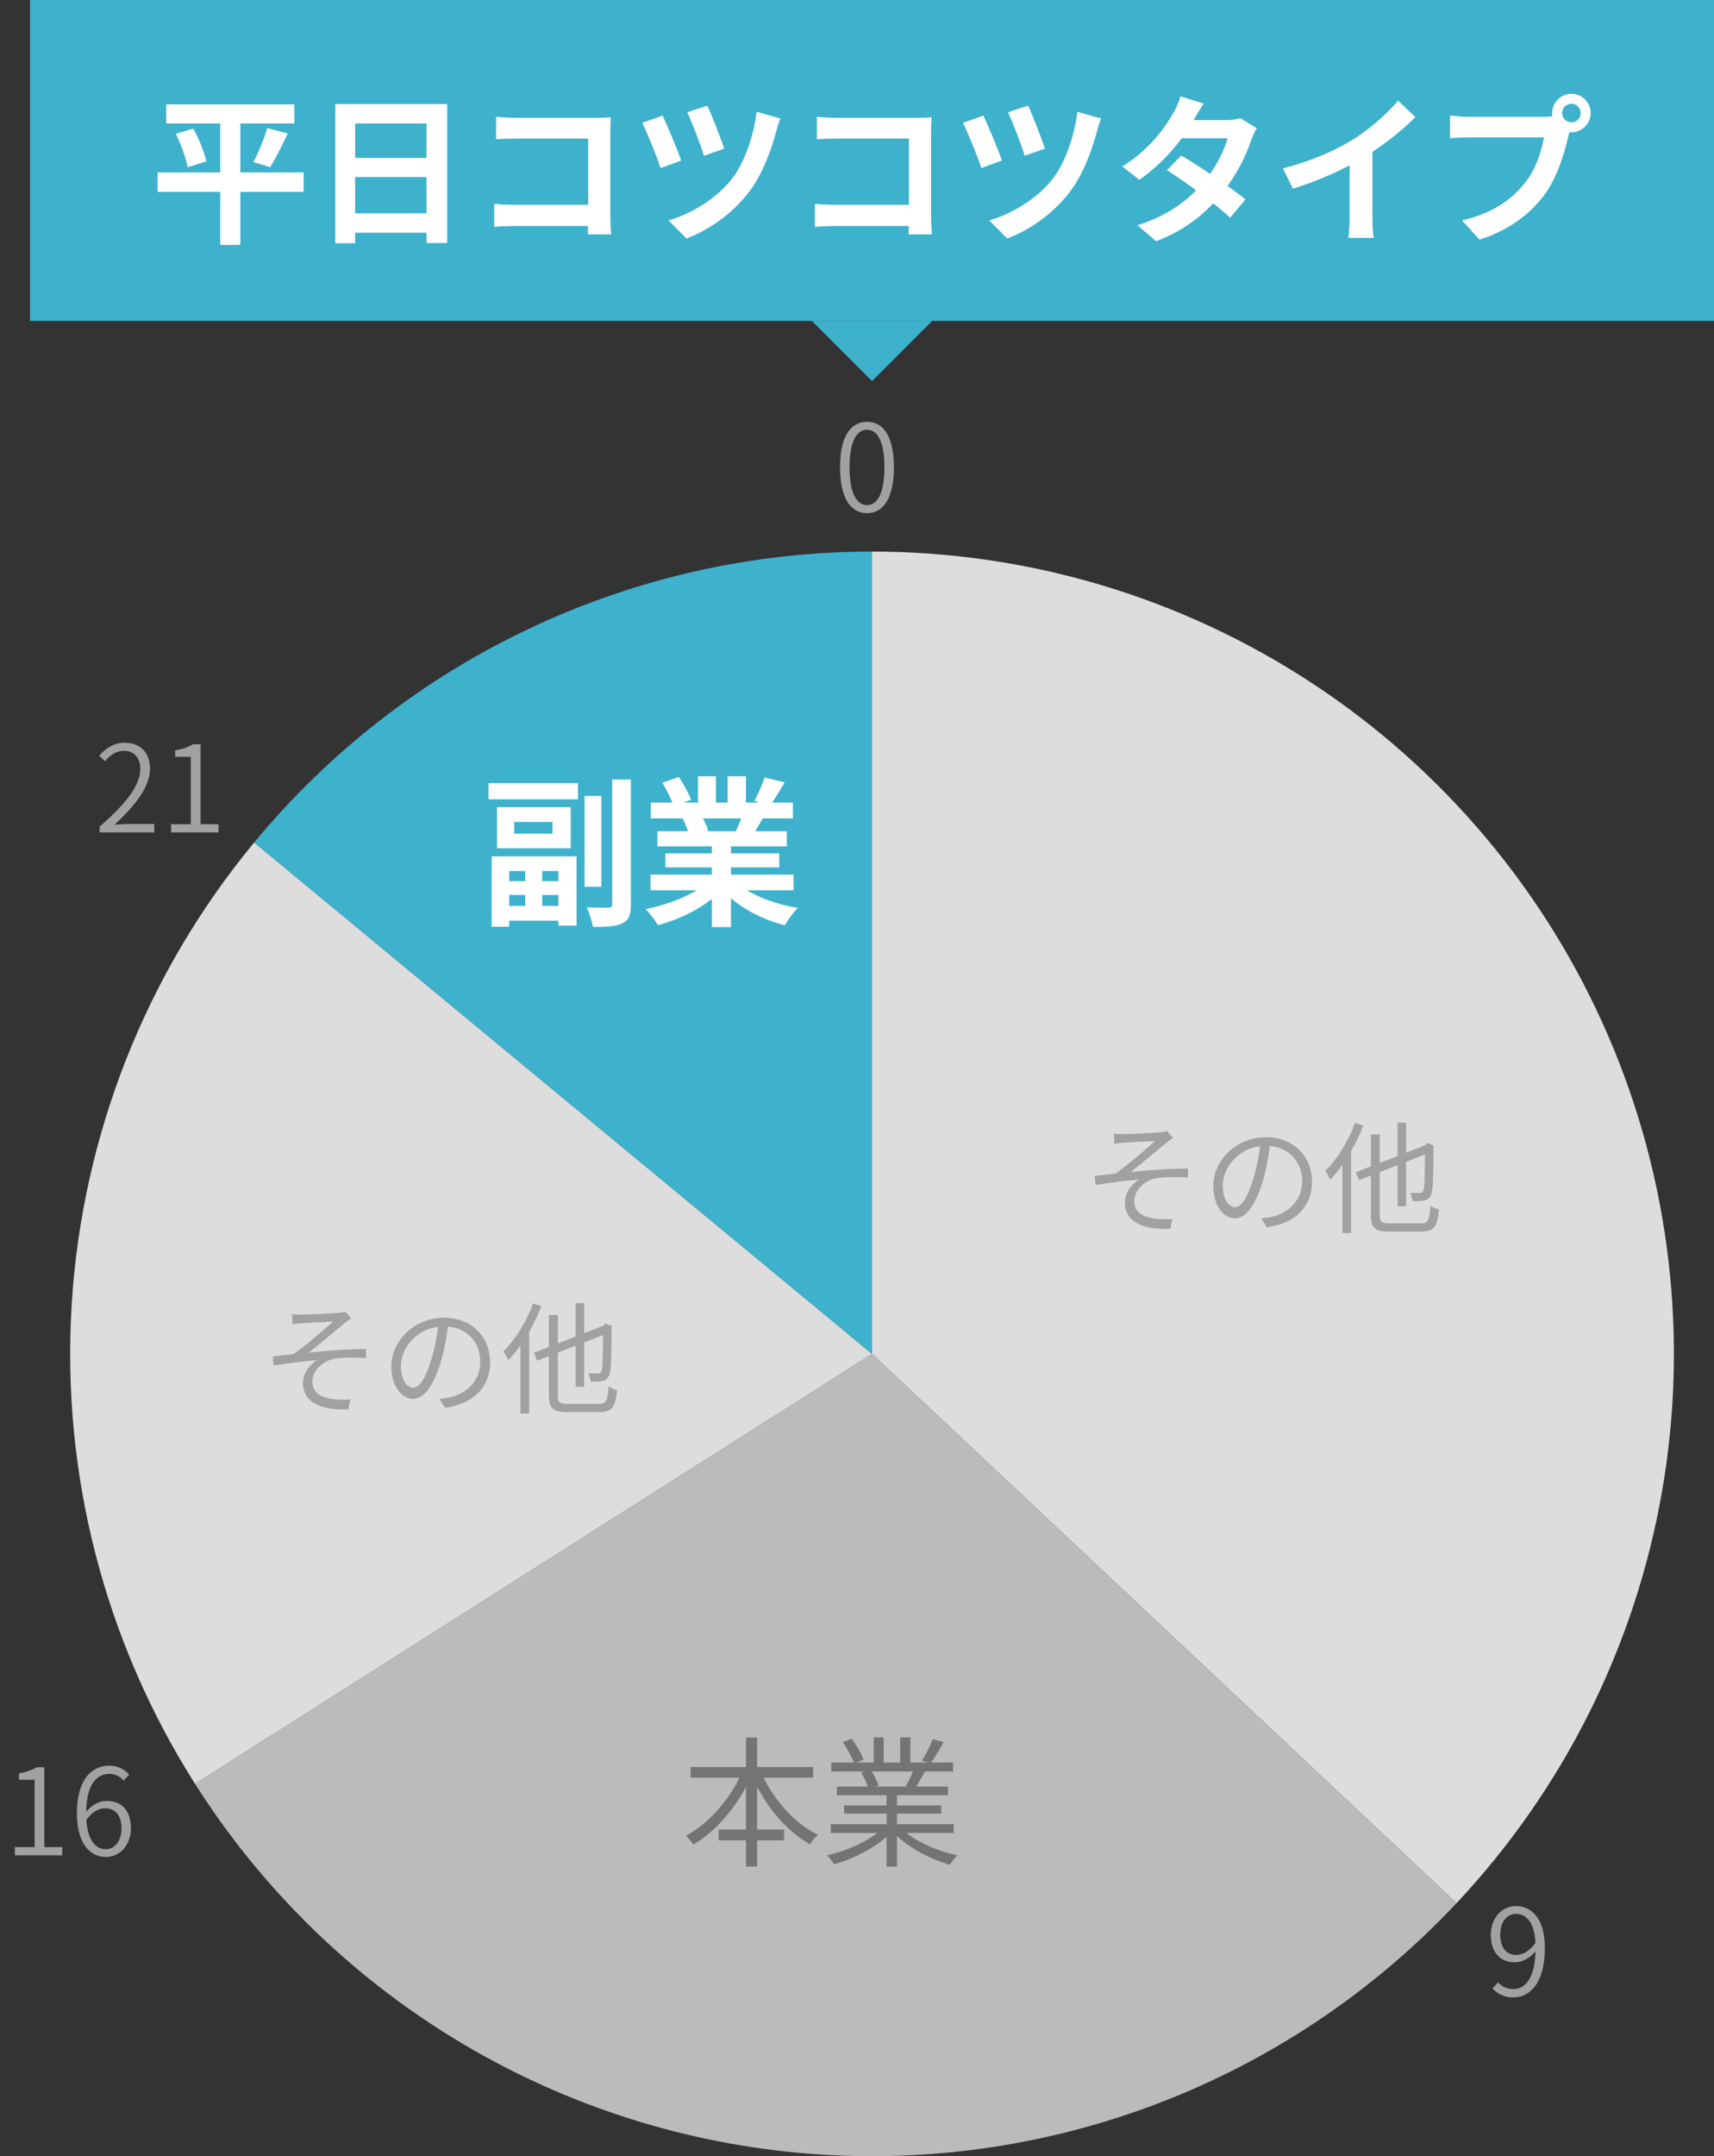 <svg width="171" height="215" viewBox="0 0 171 215" fill="none" xmlns="http://www.w3.org/2000/svg">
<rect x="0" y="0" width="171" height="215" fill="#333333" stroke="none"/>
<path d="M87 55C102.609 55 117.876 59.566 130.922 68.135C143.968 76.705 154.221 88.903 160.42 103.228C166.619 117.553 168.492 133.378 165.809 148.754C163.125 164.13 156.002 178.386 145.317 189.764L87 135V55Z" fill="#DDDDDD"/>
<path d="M145.317 189.764C136.966 198.657 126.691 205.523 115.278 209.836C103.865 214.148 91.618 215.793 79.471 214.645C67.325 213.497 55.603 209.586 45.2 203.211C34.798 196.837 25.991 188.167 19.454 177.866L87 135L145.317 189.764Z" fill="#BBBBBB"/>
<path d="M19.454 177.866C10.401 163.602 6.097 146.838 7.158 129.977C8.219 113.116 14.59 97.023 25.359 84.006L87 135L19.454 177.866Z" fill="#DDDDDD"/>
<path d="M25.359 84.006C32.865 74.932 42.282 67.628 52.938 62.614C63.593 57.6 75.224 55 87 55V135L25.359 84.006Z" fill="#3EB1CD"/>
<rect width="168" height="32" transform="translate(3)" fill="#3EB1CD"/>
<path d="M16.584 10.408H29.368V12.312H16.584V10.408ZM15.72 17.192H30.296V19.128H15.72V17.192ZM17.544 13.336L19.288 12.824C19.848 13.848 20.408 15.208 20.584 16.088L18.728 16.68C18.568 15.816 18.056 14.408 17.544 13.336ZM26.664 12.776L28.712 13.304C28.136 14.52 27.48 15.832 26.952 16.664L25.272 16.168C25.768 15.24 26.36 13.832 26.664 12.776ZM21.976 11.208H23.976V24.424H21.976V11.208ZM33.448 10.376H44.616V24.232H42.552V12.312H35.432V24.248H33.448V10.376ZM34.808 15.752H43.416V17.656H34.808V15.752ZM34.792 21.272H43.416V23.208H34.792V21.272ZM49.496 11.64C50.104 11.704 50.92 11.752 51.48 11.752H59.544C60.008 11.752 60.664 11.72 60.936 11.704C60.92 12.088 60.888 12.712 60.888 13.192V21.48C60.888 22.04 60.936 22.872 60.968 23.368H58.648C58.664 22.888 58.68 22.312 58.68 21.72V13.816H51.48C50.808 13.816 49.944 13.848 49.496 13.88V11.64ZM49.304 20.328C49.848 20.376 50.568 20.424 51.288 20.424H59.944V22.536H51.352C50.728 22.536 49.832 22.568 49.304 22.632V20.328ZM70.568 10.536C70.952 11.336 71.928 13.8 72.248 14.824L70.232 15.528C69.928 14.52 69.032 12.184 68.568 11.192L70.568 10.536ZM77.864 11.816C77.688 12.216 77.544 12.712 77.448 13.064C77 14.808 76.088 17.352 74.776 19.08C73.096 21.304 70.76 22.92 68.488 23.784L66.696 21.976C68.872 21.352 71.368 19.912 73.016 17.848C74.216 16.328 75.208 13.592 75.48 11.144L77.864 11.816ZM66.104 11.528C66.6 12.552 67.592 14.936 67.96 16.008L65.912 16.76C65.576 15.736 64.52 13.096 64.072 12.248L66.104 11.528ZM81.496 11.64C82.104 11.704 82.92 11.752 83.48 11.752H91.544C92.008 11.752 92.664 11.72 92.936 11.704C92.92 12.088 92.888 12.712 92.888 13.192V21.48C92.888 22.04 92.936 22.872 92.968 23.368H90.648C90.664 22.888 90.68 22.312 90.68 21.72V13.816H83.48C82.808 13.816 81.944 13.848 81.496 13.88V11.64ZM81.304 20.328C81.848 20.376 82.568 20.424 83.288 20.424H91.944V22.536H83.352C82.728 22.536 81.832 22.568 81.304 22.632V20.328ZM102.568 10.536C102.952 11.336 103.928 13.8 104.248 14.824L102.232 15.528C101.928 14.52 101.032 12.184 100.568 11.192L102.568 10.536ZM109.864 11.816C109.688 12.216 109.544 12.712 109.448 13.064C109 14.808 108.088 17.352 106.776 19.08C105.096 21.304 102.76 22.92 100.488 23.784L98.696 21.976C100.872 21.352 103.368 19.912 105.016 17.848C106.216 16.328 107.208 13.592 107.48 11.144L109.864 11.816ZM98.104 11.528C98.6 12.552 99.592 14.936 99.96 16.008L97.912 16.76C97.576 15.736 96.52 13.096 96.072 12.248L98.104 11.528ZM117.848 15.512C119.816 16.648 122.776 18.696 124.264 19.88L122.728 21.704C121.336 20.392 118.296 18.152 116.424 16.968L117.848 15.512ZM125.384 12.792C125.192 13.096 124.984 13.544 124.84 13.944C124.36 15.416 123.384 17.464 121.944 19.24C120.44 21.112 118.392 22.904 115.336 24.056L113.48 22.456C116.824 21.416 118.728 19.736 120.104 18.136C121.176 16.872 122.168 15.032 122.472 13.784H117.064L117.8 11.976H122.36C122.856 11.976 123.384 11.896 123.752 11.784L125.384 12.792ZM120.088 10.328C119.704 10.888 119.288 11.624 119.096 11.96C118.024 13.896 115.976 16.344 113.672 17.928L111.96 16.6C114.76 14.872 116.232 12.68 117.048 11.288C117.288 10.904 117.624 10.168 117.768 9.608L120.088 10.328ZM127.992 16.792C130.856 16.056 133.192 15.016 134.984 13.912C136.616 12.904 138.44 11.304 139.48 10.04L141.208 11.672C139.752 13.144 137.8 14.648 135.912 15.784C134.104 16.856 131.512 18.056 128.984 18.808L127.992 16.792ZM134.648 14.952L136.92 14.408V21.624C136.92 22.328 136.952 23.32 137.064 23.72H134.52C134.584 23.336 134.648 22.328 134.648 21.624V14.952ZM155.848 11.272C155.848 11.784 156.264 12.2 156.776 12.2C157.288 12.2 157.704 11.784 157.704 11.272C157.704 10.76 157.288 10.344 156.776 10.344C156.264 10.344 155.848 10.76 155.848 11.272ZM154.856 11.272C154.856 10.216 155.72 9.352 156.776 9.352C157.832 9.352 158.696 10.216 158.696 11.272C158.696 12.328 157.832 13.192 156.776 13.192C155.72 13.192 154.856 12.328 154.856 11.272ZM156.808 12.536C156.648 12.84 156.536 13.304 156.456 13.64C156.088 15.208 155.384 17.704 154.04 19.48C152.6 21.4 150.472 22.984 147.608 23.896L145.864 21.976C149.048 21.24 150.856 19.848 152.136 18.232C153.208 16.904 153.816 15.08 154.024 13.704C153.048 13.704 147.768 13.704 146.568 13.704C145.832 13.704 145.08 13.752 144.664 13.784V11.512C145.144 11.576 146.04 11.656 146.568 11.656C147.768 11.656 153.08 11.656 153.976 11.656C154.296 11.656 154.808 11.64 155.224 11.528L156.808 12.536Z" fill="white"/>
<path d="M87 38L81 32L93 32L87 38Z" fill="#3EB1CD"/>
<path d="M86.507 51.168C84.851 51.168 83.807 49.656 83.807 46.584C83.807 43.536 84.851 42.06 86.507 42.06C88.139 42.06 89.183 43.536 89.183 46.584C89.183 49.656 88.139 51.168 86.507 51.168ZM86.507 50.364C87.539 50.364 88.235 49.188 88.235 46.584C88.235 44.004 87.539 42.852 86.507 42.852C85.463 42.852 84.755 44.004 84.755 46.584C84.755 49.188 85.463 50.364 86.507 50.364Z" fill="#A1A1A1"/>
<path d="M150.967 199.168C150.043 199.168 149.395 198.796 148.903 198.28L149.455 197.668C149.839 198.1 150.379 198.34 150.955 198.34C152.155 198.34 153.199 197.296 153.199 194.2C153.199 192.052 152.515 190.84 151.207 190.84C150.343 190.84 149.671 191.668 149.671 192.904C149.671 194.104 150.199 194.932 151.303 194.932C151.903 194.932 152.611 194.56 153.223 193.672L153.259 194.488C152.707 195.196 151.927 195.664 151.147 195.664C149.671 195.664 148.735 194.704 148.735 192.904C148.735 191.212 149.875 190.06 151.219 190.06C152.911 190.06 154.123 191.452 154.123 194.2C154.123 197.812 152.599 199.168 150.967 199.168Z" fill="#A1A1A1"/>
<path d="M1.482 185V184.184H3.45V177.464H1.89V176.828C2.658 176.696 3.21 176.492 3.666 176.216H4.422V184.184H6.21V185H1.482ZM10.576 185.168C8.896 185.168 7.672 183.692 7.672 180.836C7.672 177.356 9.208 176.06 10.9 176.06C11.776 176.06 12.424 176.432 12.892 176.948L12.34 177.548C11.992 177.14 11.464 176.876 10.936 176.876C9.664 176.876 8.596 177.884 8.596 180.836C8.596 183.08 9.28 184.388 10.576 184.388C11.452 184.388 12.124 183.536 12.124 182.324C12.124 181.112 11.596 180.308 10.48 180.308C9.904 180.308 9.172 180.644 8.56 181.544L8.536 180.74C9.088 180.008 9.892 179.576 10.624 179.576C12.112 179.576 13.06 180.488 13.06 182.324C13.06 184.004 11.92 185.168 10.576 185.168Z" fill="#A1A1A1"/>
<path d="M9.942 83V82.424C12.762 79.976 13.998 78.2 13.998 76.664C13.998 75.644 13.47 74.864 12.33 74.864C11.61 74.864 10.962 75.308 10.47 75.908L9.894 75.344C10.59 74.588 11.346 74.06 12.45 74.06C14.01 74.06 14.97 75.08 14.97 76.628C14.97 78.416 13.578 80.216 11.43 82.244C11.898 82.196 12.414 82.16 12.87 82.16H15.39V83H9.942ZM17.068 83V82.184H19.036V75.464H17.476V74.828C18.244 74.696 18.796 74.492 19.252 74.216H20.008V82.184H21.796V83H17.068Z" fill="#A1A1A1"/>
<path d="M111.132 113.048C111.432 113.072 111.72 113.084 112.092 113.084C112.62 113.084 115.092 112.976 115.776 112.904C116.064 112.88 116.292 112.832 116.436 112.784L117.036 113.468C116.88 113.576 116.568 113.78 116.4 113.924C115.5 114.656 113.772 116.108 112.812 116.876C114.636 116.672 116.796 116.516 118.512 116.516L118.524 117.404C117.348 117.344 116.196 117.356 115.476 117.464C114.312 117.632 113.16 118.616 113.16 119.744C113.16 120.956 114.132 121.364 115.236 121.52C115.944 121.604 116.52 121.58 116.952 121.544L116.76 122.528C113.82 122.648 112.224 121.736 112.224 119.888C112.224 118.868 113.004 117.992 113.628 117.62C112.344 117.728 110.736 117.92 109.296 118.16L109.212 117.26C109.86 117.188 110.676 117.092 111.288 117.02C112.596 116.108 114.492 114.44 115.26 113.768C114.72 113.804 112.62 113.9 112.104 113.948C111.792 113.972 111.444 114.008 111.18 114.032L111.132 113.048ZM126.756 113.816C126.6 115.064 126.36 116.468 125.988 117.752C125.256 120.212 124.296 121.484 123.192 121.484C122.112 121.484 121.044 120.26 121.044 118.268C121.044 115.664 123.36 113.396 126.3 113.396C129.108 113.396 130.896 115.376 130.896 117.812C130.896 120.32 129.24 122 126.384 122.372L125.832 121.484C126.216 121.448 126.576 121.4 126.864 121.34C128.4 120.992 129.912 119.84 129.912 117.764C129.912 115.844 128.58 114.26 126.276 114.26C123.636 114.26 121.992 116.432 121.992 118.196C121.992 119.708 122.676 120.38 123.216 120.38C123.78 120.38 124.428 119.564 125.04 117.536C125.388 116.396 125.64 115.04 125.76 113.792L126.756 113.816ZM139.428 111.944H140.28V120.284H139.428V111.944ZM135.252 116.888L142.464 114.092L142.812 114.872L135.588 117.68L135.252 116.888ZM136.764 113.12H137.652V121.148C137.652 121.832 137.82 121.988 138.672 121.988C139.08 121.988 141.228 121.988 141.756 121.988C142.488 121.988 142.62 121.652 142.716 120.236C142.932 120.392 143.292 120.548 143.556 120.608C143.4 122.264 143.112 122.804 141.78 122.804C141.432 122.804 138.96 122.804 138.636 122.804C137.184 122.804 136.764 122.468 136.764 121.136V113.12ZM142.164 114.296H142.056L142.272 114.116L142.428 113.972L143.052 114.236L143.016 114.38C143.004 116.564 142.98 118.292 142.86 118.808C142.764 119.36 142.512 119.588 142.14 119.684C141.816 119.768 141.288 119.78 140.928 119.768C140.904 119.516 140.808 119.144 140.7 118.94C141.036 118.952 141.468 118.952 141.624 118.952C141.828 118.952 141.96 118.904 142.044 118.592C142.14 118.208 142.164 116.636 142.164 114.296ZM135.192 111.968L136.02 112.232C135.24 114.248 134.004 116.288 132.72 117.632C132.624 117.428 132.372 116.96 132.216 116.756C133.404 115.592 134.52 113.792 135.192 111.968ZM133.92 115.064L134.784 114.188L134.796 114.2V122.948H133.92V115.064Z" fill="#A1A1A1"/>
<path d="M29.132 131.048C29.432 131.072 29.72 131.084 30.092 131.084C30.62 131.084 33.092 130.976 33.776 130.904C34.064 130.88 34.292 130.832 34.436 130.784L35.036 131.468C34.88 131.576 34.568 131.78 34.4 131.924C33.5 132.656 31.772 134.108 30.812 134.876C32.636 134.672 34.796 134.516 36.512 134.516L36.524 135.404C35.348 135.344 34.196 135.356 33.476 135.464C32.312 135.632 31.16 136.616 31.16 137.744C31.16 138.956 32.132 139.364 33.236 139.52C33.944 139.604 34.52 139.58 34.952 139.544L34.76 140.528C31.82 140.648 30.224 139.736 30.224 137.888C30.224 136.868 31.004 135.992 31.628 135.62C30.344 135.728 28.736 135.92 27.296 136.16L27.212 135.26C27.86 135.188 28.676 135.092 29.288 135.02C30.596 134.108 32.492 132.44 33.26 131.768C32.72 131.804 30.62 131.9 30.104 131.948C29.792 131.972 29.444 132.008 29.18 132.032L29.132 131.048ZM44.756 131.816C44.6 133.064 44.36 134.468 43.988 135.752C43.256 138.212 42.296 139.484 41.192 139.484C40.112 139.484 39.044 138.26 39.044 136.268C39.044 133.664 41.36 131.396 44.3 131.396C47.108 131.396 48.896 133.376 48.896 135.812C48.896 138.32 47.24 140 44.384 140.372L43.832 139.484C44.216 139.448 44.576 139.4 44.864 139.34C46.4 138.992 47.912 137.84 47.912 135.764C47.912 133.844 46.58 132.26 44.276 132.26C41.636 132.26 39.992 134.432 39.992 136.196C39.992 137.708 40.676 138.38 41.216 138.38C41.78 138.38 42.428 137.564 43.04 135.536C43.388 134.396 43.64 133.04 43.76 131.792L44.756 131.816ZM57.428 129.944H58.28V138.284H57.428V129.944ZM53.252 134.888L60.464 132.092L60.812 132.872L53.588 135.68L53.252 134.888ZM54.764 131.12H55.652V139.148C55.652 139.832 55.82 139.988 56.672 139.988C57.08 139.988 59.228 139.988 59.756 139.988C60.488 139.988 60.62 139.652 60.716 138.236C60.932 138.392 61.292 138.548 61.556 138.608C61.4 140.264 61.112 140.804 59.78 140.804C59.432 140.804 56.96 140.804 56.636 140.804C55.184 140.804 54.764 140.468 54.764 139.136V131.12ZM60.164 132.296H60.056L60.272 132.116L60.428 131.972L61.052 132.236L61.016 132.38C61.004 134.564 60.98 136.292 60.86 136.808C60.764 137.36 60.512 137.588 60.14 137.684C59.816 137.768 59.288 137.78 58.928 137.768C58.904 137.516 58.808 137.144 58.7 136.94C59.036 136.952 59.468 136.952 59.624 136.952C59.828 136.952 59.96 136.904 60.044 136.592C60.14 136.208 60.164 134.636 60.164 132.296ZM53.192 129.968L54.02 130.232C53.24 132.248 52.004 134.288 50.72 135.632C50.624 135.428 50.372 134.96 50.216 134.756C51.404 133.592 52.52 131.792 53.192 129.968ZM51.92 133.064L52.784 132.188L52.796 132.2V140.948H51.92V133.064Z" fill="#A1A1A1"/>
<path d="M68.896 176.194H81.118V177.258H68.896V176.194ZM71.696 182.438H78.22V183.502H71.696V182.438ZM74.426 173.254H75.532V186.12H74.426V173.254ZM74.104 176.544L75.042 176.866C73.796 179.834 71.598 182.508 69.176 183.922C69.008 183.656 68.658 183.264 68.42 183.054C70.758 181.836 72.984 179.232 74.104 176.544ZM75.882 176.586C76.988 179.246 79.186 181.794 81.608 182.956C81.342 183.18 80.978 183.6 80.81 183.894C78.332 182.522 76.176 179.848 74.944 176.908L75.882 176.586ZM82.882 181.892H95.146V182.774H82.882V181.892ZM82.938 175.746H95.09V176.642H82.938V175.746ZM83.498 178.14H94.586V179.008H83.498V178.14ZM84.212 180.03H93.9V180.842H84.212V180.03ZM88.454 178.546H89.49V186.134H88.454V178.546ZM87.166 173.24H88.16V176.166H87.166V173.24ZM89.812 173.24H90.82V176.124H89.812V173.24ZM88.118 182.242L88.958 182.634C87.656 184.09 85.29 185.308 83.204 185.896C83.05 185.63 82.742 185.224 82.518 185C84.59 184.538 86.928 183.46 88.118 182.242ZM89.826 182.214C91.016 183.474 93.368 184.552 95.496 185C95.258 185.224 94.936 185.644 94.782 185.938C92.654 185.35 90.316 184.076 89 182.564L89.826 182.214ZM93.06 173.408L94.138 173.702C93.732 174.472 93.228 175.298 92.836 175.844L91.982 175.564C92.36 174.976 92.822 174.052 93.06 173.408ZM91.184 176.376L92.276 176.642C91.926 177.272 91.562 177.916 91.254 178.364L90.372 178.098C90.652 177.608 91.016 176.88 91.184 176.376ZM84.072 173.702L84.968 173.38C85.444 174.01 85.962 174.892 86.158 175.466L85.22 175.816C85.024 175.256 84.52 174.36 84.072 173.702ZM85.892 176.74L86.886 176.544C87.208 177.006 87.53 177.636 87.656 178.056L86.62 178.28C86.508 177.86 86.2 177.202 85.892 176.74Z" fill="#747474"/>
<path d="M58.32 79.368H60V88.424H58.32V79.368ZM61.072 77.736H62.944V90.152C62.944 91.224 62.736 91.752 62.112 92.056C61.488 92.376 60.528 92.44 59.152 92.424C59.072 91.896 58.8 91.016 58.528 90.472C59.456 90.52 60.384 90.52 60.688 90.504C60.96 90.504 61.072 90.408 61.072 90.136V77.736ZM48.736 78.088H57.664V79.704H48.736V78.088ZM49.856 90.328H56.416V91.8H49.856V90.328ZM50.016 87.864H56.288V89.24H50.016V87.864ZM52.4 86.232H54.096V91.048H52.4V86.232ZM49.056 85.384H57.52V92.296H55.712V86.856H50.8V92.408H49.056V85.384ZM51.312 81.96V83.128H55.12V81.96H51.312ZM49.584 80.488H56.944V84.584H49.584V80.488ZM64.896 87.208H79.168V88.776H64.896V87.208ZM64.928 80.024H79.104V81.608H64.928V80.024ZM65.584 82.888H78.496V84.392H65.584V82.888ZM66.384 85.096H77.744V86.488H66.384V85.096ZM71.024 83.656H72.928V92.44H71.024V83.656ZM69.632 77.4H71.424V80.776H69.632V77.4ZM72.592 77.4H74.416V80.664H72.592V77.4ZM70.672 87.912L72.176 88.584C70.656 90.248 68.096 91.608 65.632 92.248C65.376 91.784 64.816 91.048 64.4 90.648C66.816 90.184 69.36 89.128 70.672 87.912ZM73.312 87.864C74.608 89.128 77.104 90.12 79.6 90.536C79.168 90.936 78.592 91.736 78.304 92.264C75.776 91.624 73.328 90.264 71.824 88.456L73.312 87.864ZM76.272 77.528L78.288 78.008C77.776 78.888 77.232 79.752 76.816 80.344L75.264 79.864C75.632 79.208 76.048 78.232 76.272 77.528ZM74.16 80.968L76.192 81.432C75.76 82.2 75.344 82.904 75.008 83.416L73.376 82.952C73.664 82.376 74 81.56 74.16 80.968ZM66.08 78.04L67.728 77.48C68.192 78.168 68.72 79.128 68.944 79.752L67.2 80.376C67.024 79.752 66.512 78.776 66.08 78.04ZM68.112 81.624L69.968 81.336C70.24 81.784 70.544 82.408 70.672 82.84L68.72 83.176C68.624 82.76 68.352 82.088 68.112 81.624Z" fill="white"/>
</svg>
